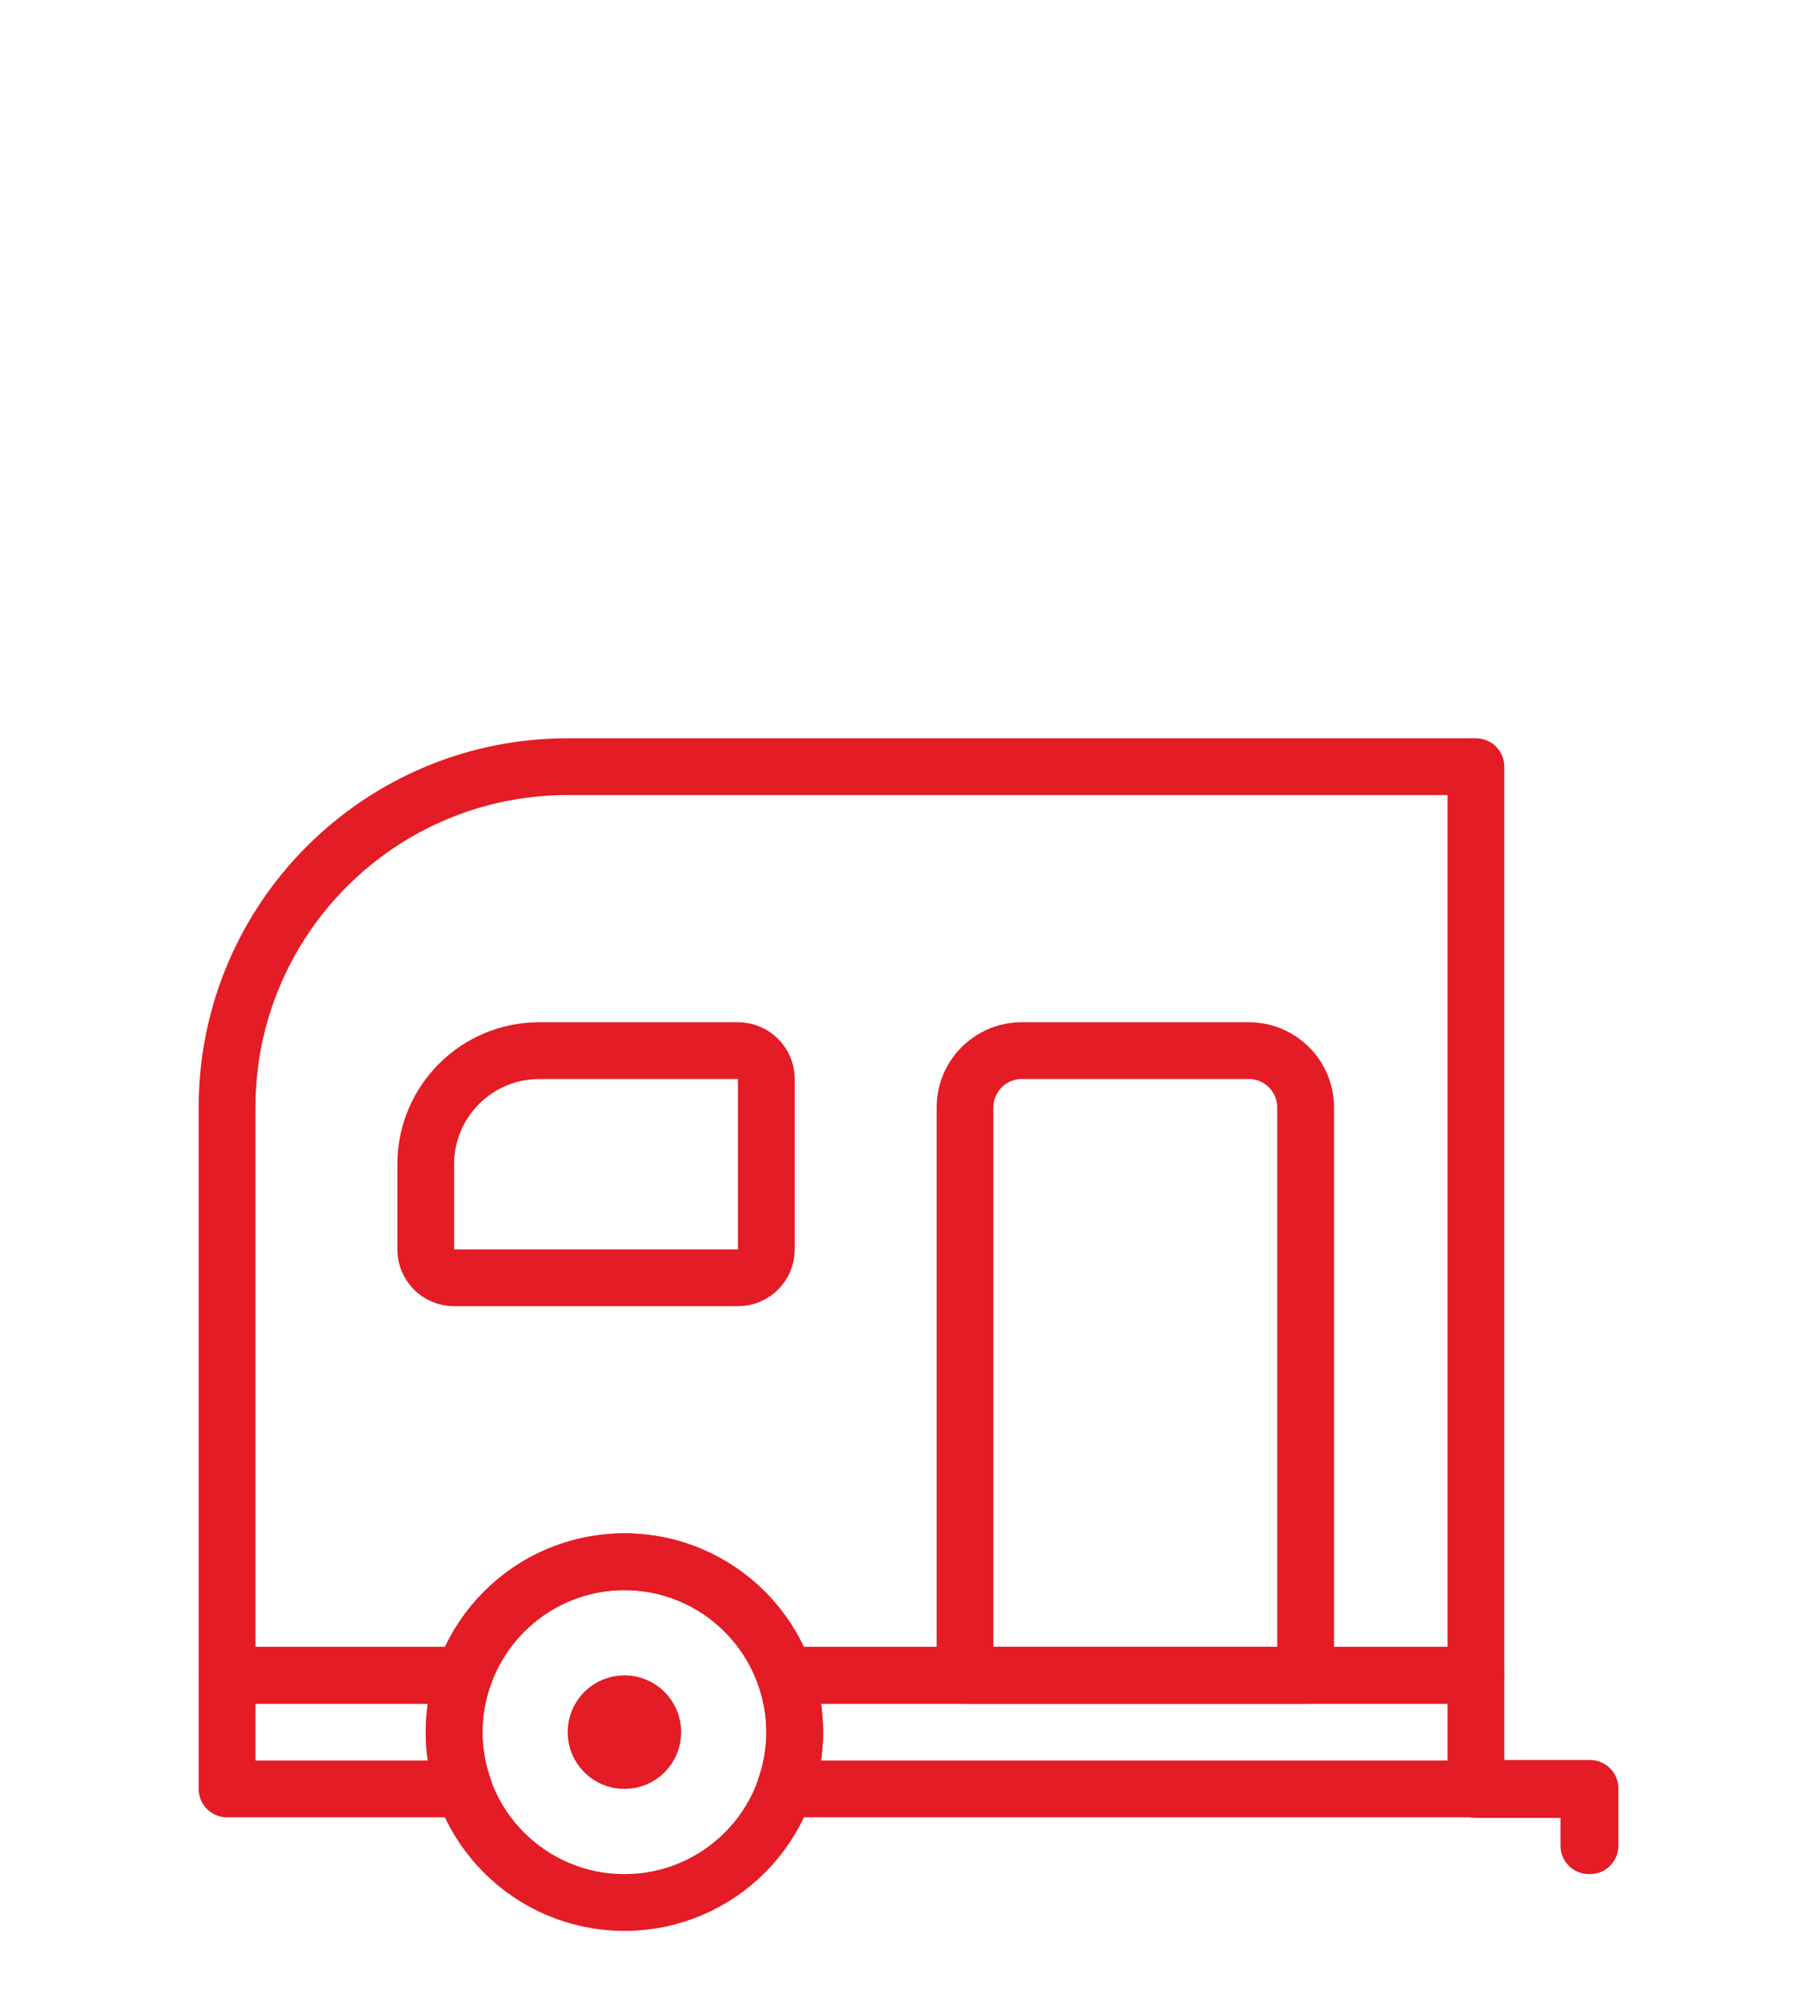 <?xml version="1.0" encoding="utf-8"?>
<!-- Generator: Adobe Illustrator 16.0.0, SVG Export Plug-In . SVG Version: 6.00 Build 0)  -->
<!DOCTYPE svg PUBLIC "-//W3C//DTD SVG 1.1//EN" "http://www.w3.org/Graphics/SVG/1.1/DTD/svg11.dtd">
<svg version="1.1" xmlns="http://www.w3.org/2000/svg" xmlns:xlink="http://www.w3.org/1999/xlink" x="0px" y="0px"
	 width="64.123px" height="70.993px" viewBox="0 0 64.123 70.993" enable-background="new 0 0 64.123 70.993" xml:space="preserve">
<g id="Ebene_1" display="none">
	<g id="Ebene_1_1_">
		<g display="inline">
			<g>
				
					<path fill="none" stroke="#E31C25" stroke-width="1.8" stroke-linecap="round" stroke-linejoin="round" stroke-miterlimit="10" d="
					M38.952,28.62v4.47c0,5.556-4.503,10.059-10.059,10.059S18.834,38.646,18.834,33.09v-4.47h7.059c1.657,0,3-1.343,3-3
					c0,1.657,1.343,3,3,3H38.952z"/>
				
					<path fill="none" stroke="#E31C25" stroke-width="1.8" stroke-linecap="round" stroke-linejoin="round" stroke-miterlimit="10" d="
					M21.357,49.543c0.106,0,0.206-0.021,0.31-0.03c1.699-0.158,3.034-1.572,3.034-3.312v-0.01v-3.966
					c-3.46-1.591-5.868-5.078-5.868-9.136v-4.47h7.059c1.657,0,3-1.343,3-3c0,1.657,1.343,3,3,3h7.059v4.471
					c0,4.058-2.407,7.545-5.868,9.136c0.001-0.001,0.001-0.001,0.001-0.001v3.967v0.009c0,1.74,1.335,3.154,3.034,3.312
					c0.104,0.01,0.203,0.031,0.311,0.031h3.082c1.543,0,2.982,0.424,4.225,1.15h2.642c0.938,0,1.409-1.136,0.745-1.8l-0.002-0.003
					c-1.546-1.546-2.415-3.643-2.415-5.828V29.964c0-8.732-7.079-15.812-15.812-15.812s-15.812,7.079-15.812,15.812v13.101
					c0,2.186-0.869,4.282-2.415,5.828l-0.002,0.003c-0.664,0.664-0.194,1.8,0.745,1.8h2.641c1.242-0.729,2.682-1.15,4.225-1.15
					h3.082V49.543z"/>
				<g>
					
						<path fill="none" stroke="#E31C25" stroke-width="1.8" stroke-linecap="round" stroke-linejoin="round" stroke-miterlimit="10" d="
						M35.894,49.74l0.226-0.227c-1.699-0.158-3.034-1.572-3.034-3.312v-0.01v-3.967c-1.277,0.588-2.693,0.924-4.191,0.924
						s-2.914-0.336-4.191-0.923v3.966v0.01c0,1.739-1.335,3.153-3.034,3.312l0.226,0.227C25.759,53.605,32.027,53.605,35.894,49.74z
						"/>
					
						<path fill="none" stroke="#E31C25" stroke-width="1.8" stroke-linecap="round" stroke-linejoin="round" stroke-miterlimit="10" d="
						M39.511,49.543h-3.082c-0.105,0-0.207-0.021-0.311-0.03l-0.227,0.227c-3.866,3.865-10.134,3.865-14,0l-0.226-0.227
						c-0.104,0.01-0.204,0.03-0.31,0.03h-3.082c-4.629,0-8.382,3.754-8.382,8.384v8.226h38v-8.226
						C47.894,53.297,44.14,49.543,39.511,49.543z"/>
				</g>
			</g>
			<g>
				
					<path fill="none" stroke="#E31C25" stroke-width="1.8" stroke-linecap="round" stroke-linejoin="round" stroke-miterlimit="10" d="
					M18.275,55.554c-0.005,0-0.01-0.005-0.01-0.011v-6c0-0.012,0.02-0.012,0.02,0v6C18.285,55.549,18.28,55.554,18.275,55.554z"/>
				
					<path fill="none" stroke="#E31C25" stroke-width="1.8" stroke-linecap="round" stroke-linejoin="round" stroke-miterlimit="10" d="
					M21.275,61.554c-0.005,0-0.01-0.005-0.01-0.011v-3.006c0-1.646-1.338-2.983-2.982-2.983h-0.015
					c-1.645,0-2.983,1.339-2.983,2.983v3.006c0,0.013-0.02,0.013-0.02,0v-3.006c0-1.656,1.347-3.004,3.002-3.004h0.015
					c1.655,0,3.002,1.348,3.002,3.004v3.006C21.285,61.549,21.28,61.554,21.275,61.554z"/>
			</g>
			<g>
				
					<path fill="none" stroke="#E31C25" stroke-width="1.8" stroke-linecap="round" stroke-linejoin="round" stroke-miterlimit="10" d="
					M39.511,55.554c-0.006,0-0.01-0.005-0.01-0.011v-6c0-0.012,0.02-0.012,0.02,0v6C39.521,55.549,39.517,55.554,39.511,55.554z"/>
				
					<circle fill="none" stroke="#E31C25" stroke-width="1.8" stroke-linecap="round" stroke-linejoin="round" stroke-miterlimit="10" cx="39.511" cy="58.543" r="3"/>
			</g>
			
				<circle fill="none" stroke="#E31C25" stroke-width="1.8" stroke-linecap="round" stroke-linejoin="round" stroke-miterlimit="10" cx="28.893" cy="56.834" r="0.5"/>
			
				<circle fill="none" stroke="#E31C25" stroke-width="1.8" stroke-linecap="round" stroke-linejoin="round" stroke-miterlimit="10" cx="28.893" cy="61.834" r="0.5"/>
		</g>
	</g>
	<g id="Ebene_2">
		<g display="inline">
			
				<rect x="10" y="61" fill="none" stroke="#E31C25" stroke-width="1.8" stroke-linecap="round" stroke-linejoin="round" stroke-miterlimit="10" width="48" height="5"/>
			
				<polygon fill="none" stroke="#E31C25" stroke-width="1.8" stroke-linecap="round" stroke-linejoin="round" stroke-miterlimit="10" points="
				58,39 10,39 10,34 34,18 58,34 			"/>
			
				<rect x="14" y="39" fill="none" stroke="#E31C25" stroke-width="1.8" stroke-linecap="round" stroke-linejoin="round" stroke-miterlimit="10" width="10" height="5"/>
			
				<rect x="44" y="39" fill="none" stroke="#E31C25" stroke-width="1.8" stroke-linecap="round" stroke-linejoin="round" stroke-miterlimit="10" width="10" height="5"/>
			
				<rect x="16.5" y="44" fill="none" stroke="#E31C25" stroke-width="1.8" stroke-linecap="round" stroke-linejoin="round" stroke-miterlimit="10" width="5" height="17"/>
			
				<rect x="46.5" y="44" fill="none" stroke="#E31C25" stroke-width="1.8" stroke-linecap="round" stroke-linejoin="round" stroke-miterlimit="10" width="5" height="17"/>
			
				<path fill="none" stroke="#E31C25" stroke-width="1.8" stroke-linecap="round" stroke-linejoin="round" stroke-miterlimit="10" d="
				M36.829,48.5L34,45.67l-2.829,2.83C30.448,49.223,30,50.223,30,51.329c0,2.209,1.791,4,4,4s4-1.791,4-4
				C38,50.223,37.554,49.223,36.829,48.5z"/>
			<g>
				
					<path fill="none" stroke="#E31C25" stroke-width="1.8" stroke-linecap="round" stroke-linejoin="round" stroke-miterlimit="10" d="
					M36.5,30.01h-5c-0.006,0-0.01-0.004-0.01-0.01s0.004-0.01,0.01-0.01h5c0.006,0,0.01,0.004,0.01,0.01S36.506,30.01,36.5,30.01z"
					/>
				
					<path fill="none" stroke="#E31C25" stroke-width="1.8" stroke-linecap="round" stroke-linejoin="round" stroke-miterlimit="10" d="
					M34,32.51c-0.006,0-0.01-0.004-0.01-0.01v-5c0-0.011,0.021-0.011,0.021,0v5C34.01,32.505,34.005,32.51,34,32.51z"/>
			</g>
		</g>
	</g>
	<g id="Ebene_3">
		<g display="inline">
			<g>
				
					<path fill="none" stroke="#E31C25" stroke-width="1.8" stroke-linecap="round" stroke-linejoin="round" stroke-miterlimit="10" d="
					M38,42v-6H10v-2c0-2.209-1.791-4-4-4H4v8c0,2.209,1.791,4,4,4h14v8c0,4.418,3.582,8,8,8h16c4.418,0,8-3.582,8-8h-8
					C41.583,50,38,46.418,38,42z"/>
				
					<path fill="none" stroke="#E31C25" stroke-width="1.8" stroke-linecap="round" stroke-linejoin="round" stroke-miterlimit="10" d="
					M42,36h-4v6c0,4.418,3.582,8,8,8h8v-2C54,41.374,48.627,36,42,36z"/>
			</g>
			
				<rect x="32" y="30" fill="none" stroke="#E31C25" stroke-width="1.8" stroke-linecap="round" stroke-linejoin="round" stroke-miterlimit="10" width="6" height="6"/>
			<g>
				
					<path fill="none" stroke="#E31C25" stroke-width="1.8" stroke-linecap="round" stroke-linejoin="round" stroke-miterlimit="10" d="
					M35,30.01c-0.006,0-0.01-0.004-0.01-0.01v-6c0-0.012,0.02-0.012,0.02,0v6C35.01,30.006,35.006,30.01,35,30.01z"/>
				
					<path fill="none" stroke="#E31C25" stroke-width="1.8" stroke-linecap="round" stroke-linejoin="round" stroke-miterlimit="10" d="
					M54,24.01H16c-0.006,0-0.01-0.004-0.01-0.01s0.004-0.01,0.01-0.01h38c0.006,0,0.01,0.004,0.01,0.01S54.006,24.01,54,24.01z"/>
			</g>
			<g>
				
					<path fill="none" stroke="#E31C25" stroke-width="1.8" stroke-linecap="round" stroke-linejoin="round" stroke-miterlimit="10" d="
					M34,66.01c-0.006,0-0.01-0.004-0.01-0.01v-8c0-0.013,0.021-0.013,0.021,0v8C34.01,66.006,34.006,66.01,34,66.01z"/>
				
					<path fill="none" stroke="#E31C25" stroke-width="1.8" stroke-linecap="round" stroke-linejoin="round" stroke-miterlimit="10" d="
					M42,66.01c-0.006,0-0.01-0.004-0.01-0.01v-8c0-0.013,0.02-0.013,0.02,0v8C42.01,66.006,42.006,66.01,42,66.01z"/>
				
					<path fill="none" stroke="#E31C25" stroke-width="1.8" stroke-linecap="round" stroke-linejoin="round" stroke-miterlimit="10" d="
					M50,66.01H22c-0.006,0-0.01-0.004-0.01-0.01S21.994,65.99,22,65.99h28c2.199,0,3.99-1.79,3.99-3.989c0-0.013,0.02-0.013,0.02,0
					C54.01,64.211,52.211,66.01,50,66.01z"/>
			</g>
		</g>
	</g>
	<g id="Ebene_4">
		<g display="inline">
			
				<rect x="5" y="65.93" fill="none" stroke="#E31C25" stroke-width="2" stroke-linecap="round" stroke-linejoin="round" stroke-miterlimit="10" width="52" height="0.1"/>
			
				<polygon fill="none" stroke="#E31C25" stroke-width="2" stroke-linecap="round" stroke-linejoin="round" stroke-miterlimit="10" points="
				37,23.98 37,29.98 25,29.98 25,23.98 17,23.98 17,65.981 45,65.981 45,23.98 			"/>
			<g>
				
					<rect x="25" y="17.98" fill="none" stroke="#E31C25" stroke-width="2" stroke-linecap="round" stroke-linejoin="round" stroke-miterlimit="10" width="12" height="12"/>
				
					<polygon fill="none" stroke="#E31C25" stroke-width="2" stroke-linecap="round" stroke-linejoin="round" stroke-miterlimit="10" points="
					32.95,21.98 32.95,23.931 29.049,23.931 29.049,21.98 28.95,21.98 28.95,25.98 29.049,25.98 29.049,24.03 32.95,24.03 
					32.95,25.98 33.049,25.98 33.049,21.98 				"/>
			</g>
			
				<rect x="45" y="41.981" fill="none" stroke="#E31C25" stroke-width="2" stroke-linecap="round" stroke-linejoin="round" stroke-miterlimit="10" width="8" height="24"/>
			
				<rect x="9" y="41.981" fill="none" stroke="#E31C25" stroke-width="2" stroke-linecap="round" stroke-linejoin="round" stroke-miterlimit="10" width="8" height="24"/>
			
				<rect x="23" y="54.981" fill="none" stroke="#E31C25" stroke-width="2" stroke-linecap="round" stroke-linejoin="round" stroke-miterlimit="10" width="16" height="11"/>
			<g>
				<g>
					
						<rect x="28" y="41.981" fill="none" stroke="#E31C25" stroke-width="2" stroke-linecap="round" stroke-linejoin="round" stroke-miterlimit="10" width="1" height="1"/>
					
						<rect x="23" y="41.981" fill="none" stroke="#E31C25" stroke-width="2" stroke-linecap="round" stroke-linejoin="round" stroke-miterlimit="10" width="1" height="1"/>
					
						<rect x="33" y="41.981" fill="none" stroke="#E31C25" stroke-width="2" stroke-linecap="round" stroke-linejoin="round" stroke-miterlimit="10" width="1" height="1"/>
					
						<rect x="38" y="41.981" fill="none" stroke="#E31C25" stroke-width="2" stroke-linecap="round" stroke-linejoin="round" stroke-miterlimit="10" width="1" height="1"/>
				</g>
				<g>
					
						<rect x="28" y="46.981" fill="none" stroke="#E31C25" stroke-width="2" stroke-linecap="round" stroke-linejoin="round" stroke-miterlimit="10" width="1" height="1"/>
					
						<rect x="23" y="46.981" fill="none" stroke="#E31C25" stroke-width="2" stroke-linecap="round" stroke-linejoin="round" stroke-miterlimit="10" width="1" height="1"/>
					
						<rect x="33" y="46.981" fill="none" stroke="#E31C25" stroke-width="2" stroke-linecap="round" stroke-linejoin="round" stroke-miterlimit="10" width="1" height="1"/>
					
						<rect x="38" y="46.981" fill="none" stroke="#E31C25" stroke-width="2" stroke-linecap="round" stroke-linejoin="round" stroke-miterlimit="10" width="1" height="1"/>
				</g>
				<g>
					
						<rect x="28" y="36.98" fill="none" stroke="#E31C25" stroke-width="2" stroke-linecap="round" stroke-linejoin="round" stroke-miterlimit="10" width="1" height="1"/>
					
						<rect x="23" y="36.98" fill="none" stroke="#E31C25" stroke-width="2" stroke-linecap="round" stroke-linejoin="round" stroke-miterlimit="10" width="1" height="1"/>
					
						<rect x="33" y="36.98" fill="none" stroke="#E31C25" stroke-width="2" stroke-linecap="round" stroke-linejoin="round" stroke-miterlimit="10" width="1" height="1"/>
					
						<rect x="38" y="36.98" fill="none" stroke="#E31C25" stroke-width="2" stroke-linecap="round" stroke-linejoin="round" stroke-miterlimit="10" width="1" height="1"/>
				</g>
			</g>
		</g>
	</g>
	<g id="Ebene_5" display="inline">
		<g>
			
				<circle fill="none" stroke="#E31C25" stroke-width="2" stroke-linecap="round" stroke-linejoin="round" stroke-miterlimit="10" cx="29.127" cy="21.98" r="4"/>
			<path fill="none" stroke="#E31C25" stroke-width="2" stroke-linecap="round" stroke-linejoin="round" stroke-miterlimit="10" d="
				M25.127,66.03c-7.748,0-14.05-6.303-14.05-14.049c0-3.088,0.982-6.016,2.842-8.469c1.798-2.373,4.353-4.146,7.193-4.992
				l0.029,0.096c-2.82,0.84-5.357,2.6-7.142,4.956c-1.847,2.437-2.822,5.345-2.822,8.409c0,7.691,6.257,13.949,13.951,13.949
				c4.432,0,8.645-2.15,11.271-5.754l0.08,0.059C33.834,63.864,29.59,66.03,25.127,66.03z"/>
			<path fill="none" stroke="#E31C25" stroke-width="2" stroke-linecap="round" stroke-linejoin="round" stroke-miterlimit="10" d="
				M25.127,61.03c-4.99,0-9.051-4.059-9.051-9.049s4.061-9.051,9.051-9.051v0.1c-4.936,0-8.951,4.016-8.951,8.951
				s4.016,8.949,8.951,8.949c4.195,0,7.875-2.979,8.75-7.08l0.099,0.021C33.09,58.02,29.37,61.03,25.127,61.03z"/>
			<path fill="none" stroke="#E31C25" stroke-width="2" stroke-linecap="round" stroke-linejoin="round" stroke-miterlimit="10" d="
				M33.127,41.981h10c1.375,0,2.5-1.125,2.5-2.5l0,0c0-1.375-1.125-2.5-2.5-2.5h-10v-3c0-2.2-1.801-4-4-4c-2.201,0-4,1.8-4,4V49.86
				c0,1.994,1.482,3.645,3.396,3.939c0.195,0.039,0.396,0.061,0.604,0.061h8.267l6.133,10.623c0.826,1.43,2.67,1.923,4.1,1.098
				c1.428-0.824,1.922-2.668,1.098-4.098l-7-12.125c-0.02-0.033-0.047-0.059-0.065-0.092c-0.05-0.075-0.103-0.145-0.156-0.215
				c-0.067-0.09-0.138-0.18-0.213-0.258c-0.054-0.058-0.11-0.105-0.168-0.156c-0.086-0.077-0.172-0.153-0.267-0.219
				c-0.069-0.051-0.146-0.092-0.221-0.135c-0.088-0.053-0.176-0.104-0.268-0.146c-0.092-0.041-0.188-0.072-0.283-0.105
				c-0.086-0.029-0.17-0.06-0.26-0.08c-0.096-0.022-0.195-0.037-0.295-0.051s-0.199-0.025-0.299-0.029
				c-0.035-0.002-0.066-0.012-0.103-0.012h-6V41.981z"/>
		</g>
	</g>
	<g id="Ebene_6">
		<g display="inline">
			<g>
				
					<circle fill="none" stroke="#E31C25" stroke-width="2" stroke-linecap="round" stroke-linejoin="round" stroke-miterlimit="10" cx="36.124" cy="23.513" r="6"/>
				
					<path fill="none" stroke="#E31C25" stroke-width="2" stroke-linecap="round" stroke-linejoin="round" stroke-miterlimit="10" d="
					M28.924,36.713v4.799h14.4v-4.799v4.799h4.799v-4.799c0-3.301-2.699-6-6-6h-12c-3.299,0-6,2.699-6,6v4.799h4.8L28.924,36.713
					L28.924,36.713z"/>
			</g>
			<g>
				
					<path fill="none" stroke="#E31C25" stroke-width="2" stroke-linecap="round" stroke-linejoin="round" stroke-miterlimit="10" d="
					M25.26,60.26L15.202,50.204l0.035-0.035c1.739-1.739,5.354-4.655,10.022-4.655c2.512,0,4.125,0.534,5.77,1.34H43.25
					c1.658,0,3.015,1.315,3.076,2.959l5.448-5.451c1.201-1.198,3.152-1.198,4.353,0c0.578,0.578,0.897,1.353,0.897,2.177
					c0,0.823-0.319,1.596-0.897,2.174l-8.562,8.561c-1.151,1.152-2.686,1.787-4.315,1.787H28.114c-1.064,0-2.066,0.416-2.819,1.168
					L25.26,60.26z M15.344,50.204l9.916,9.916c0.768-0.75,1.78-1.162,2.854-1.162H43.25c1.604,0,3.11-0.623,4.246-1.758l8.562-8.561
					c0.559-0.559,0.866-1.307,0.866-2.104c0-0.8-0.309-1.546-0.866-2.105c-1.16-1.16-3.05-1.16-4.211,0l-5.519,5.52
					c-0.013,1.688-1.39,3.055-3.078,3.055h-7.896v-0.1h7.896c1.644,0,2.979-1.334,2.979-2.977c0-1.641-1.336-2.977-2.979-2.977
					l-12.254-0.005c-1.637-0.803-3.238-1.336-5.737-1.336C20.658,45.612,17.085,48.471,15.344,50.204z"/>
				
					<path fill="none" stroke="#E31C25" stroke-width="2" stroke-linecap="round" stroke-linejoin="round" stroke-miterlimit="10" d="
					M25.26,63.043l-2.854,2.854c-0.788,0.787-2.065,0.787-2.854,0l-9.987-9.986c-0.787-0.789-0.787-2.065,0-2.854l2.854-2.854
					c0.788-0.789,2.065-0.789,2.854,0l9.987,9.985C26.048,60.977,26.048,62.254,25.26,63.043z"/>
			</g>
		</g>
	</g>
</g>
<g id="Ebene_3_1_" display="none">
	<g display="inline">
		
			<circle fill="none" stroke="#E31C25" stroke-width="1.8" stroke-linecap="round" stroke-linejoin="round" stroke-miterlimit="10" cx="12" cy="60" r="7"/>
		
			<circle fill="none" stroke="#E31C25" stroke-width="1.8" stroke-linecap="round" stroke-linejoin="round" stroke-miterlimit="10" cx="50" cy="60" r="7"/>
		
			<path fill="none" stroke="#E31C25" stroke-width="1.8" stroke-linecap="round" stroke-linejoin="round" stroke-miterlimit="10" d="
			M54,43.01h-4c-0.006,0-0.01-0.004-0.01-0.01s0.004-0.01,0.01-0.01h4c0.006,0,0.01,0.004,0.01,0.01S54.006,43.01,54,43.01z"/>
		<g>
			
				<path fill="none" stroke="#E31C25" stroke-width="1.8" stroke-linecap="round" stroke-linejoin="round" stroke-miterlimit="10" d="
				M42,31c2.209,2.209,3.314,5.104,3.314,8v1h-7.293v3.979c0,2.209-1.791,4-4,4h-9C21.702,44.661,17.351,43,13,43H8v5h4
				c6.617,0,12,5.383,12,12h14c0-6.617,5.384-12,12-12h4v-5C54,36.374,48.628,31,42,31z"/>
			
				<path fill="none" stroke="#E31C25" stroke-width="1.8" stroke-linecap="round" stroke-linejoin="round" stroke-miterlimit="10" d="
				M38.021,43.979V40h-8c-2.761,0-5,2.238-5,5v2.979h9C36.23,47.979,38.021,46.188,38.021,43.979z"/>
		</g>
		<g>
			
				<path fill="none" stroke="#E31C25" stroke-width="1.8" stroke-linecap="round" stroke-linejoin="round" stroke-miterlimit="10" d="
				M49.991,60.004c0.002,0.004,0.005,0.006,0.009,0.006c0.002,0,0.004,0,0.005-0.002c0.005-0.002,0.007-0.008,0.004-0.014
				l-5.993-10.381c-0.006,0.004-0.012,0.008-0.017,0.012L49.991,60.004z"/>
			
				<path fill="none" stroke="#E31C25" stroke-width="1.8" stroke-linecap="round" stroke-linejoin="round" stroke-miterlimit="10" d="
				M11.991,59.995c-0.002,0.006-0.001,0.012,0.004,0.014C11.997,60.01,11.999,60.01,12,60.01c0.003,0,0.007-0.002,0.009-0.006
				l5.993-10.379c-0.006-0.004-0.011-0.008-0.017-0.012L11.991,59.995z"/>
		</g>
	</g>
</g>
<g id="Ebene_4_1_" display="none">
	<g display="inline">
		<g>
			
				<circle fill="none" stroke="#E31C25" stroke-width="1.8" stroke-linecap="round" stroke-linejoin="round" stroke-miterlimit="10" cx="18" cy="60.75" r="6"/>
			
				<circle fill="none" stroke="#E31C25" stroke-width="1.8" stroke-linecap="round" stroke-linejoin="round" stroke-miterlimit="10" cx="18" cy="60.75" r="0.5"/>
		</g>
		<g>
			
				<circle fill="none" stroke="#E31C25" stroke-width="1.8" stroke-linecap="round" stroke-linejoin="round" stroke-miterlimit="10" cx="48" cy="60.75" r="6"/>
			
				<circle fill="none" stroke="#E31C25" stroke-width="1.8" stroke-linecap="round" stroke-linejoin="round" stroke-miterlimit="10" cx="48" cy="60.75" r="0.5"/>
		</g>
		<g>
			
				<path fill="none" stroke="#E31C25" stroke-width="1.8" stroke-linecap="round" stroke-linejoin="round" stroke-miterlimit="10" d="
				M42.551,58.25H23.449C23.8,59.012,24,59.856,24,60.75c0,0.893-0.2,1.738-0.551,2.5h19.102C42.2,62.489,42,61.643,42,60.75
				C42,59.856,42.2,59.012,42.551,58.25z"/>
			
				<path fill="none" stroke="#E31C25" stroke-width="1.8" stroke-linecap="round" stroke-linejoin="round" stroke-miterlimit="10" d="
				M12.551,58.25H8.49c-1.375,0-2.49,1.114-2.49,2.49v0.02c0,1.375,1.115,2.49,2.49,2.49h4.061C12.2,62.489,12,61.643,12,60.75
				C12,59.856,12.2,59.012,12.551,58.25z"/>
			
				<path fill="none" stroke="#E31C25" stroke-width="1.8" stroke-linecap="round" stroke-linejoin="round" stroke-miterlimit="10" d="
				M57.51,58.25h-4.061C53.8,59.012,54,59.856,54,60.75c0,0.893-0.2,1.738-0.551,2.5h4.061c1.375,0,2.49-1.115,2.49-2.49v-0.02
				C60,59.365,58.885,58.25,57.51,58.25z"/>
		</g>
		<g>
			
				<path fill="none" stroke="#E31C25" stroke-width="1.8" stroke-linecap="round" stroke-linejoin="round" stroke-miterlimit="10" d="
				M56.436,46.405L49.49,34.25h8v-3c0-3.313-2.687-6-6-6h-43v23h48.708C57.021,47.609,56.769,46.988,56.436,46.405z"/>
			
				<path fill="none" stroke="#E31C25" stroke-width="1.8" stroke-linecap="round" stroke-linejoin="round" stroke-miterlimit="10" d="
				M8.49,48.25v10h4.061c0.948-2.064,3.029-3.5,5.449-3.5s4.5,1.436,5.449,3.5h19.102c0.948-2.064,3.029-3.5,5.449-3.5
				s4.5,1.436,5.449,3.5h4.041v-7.876c0-0.722-0.103-1.435-0.292-2.124H8.49z"/>
		</g>
		
			<path fill="none" stroke="#E31C25" stroke-width="1.8" stroke-linecap="round" stroke-linejoin="round" stroke-miterlimit="10" d="
			M43.49,48.25h13.708c-0.177-0.642-0.43-1.263-0.763-1.846L49.49,34.25h-6V48.25z"/>
		
			<path fill="none" stroke="#E31C25" stroke-width="1.8" stroke-linecap="round" stroke-linejoin="round" stroke-miterlimit="10" d="
			M18.49,43.25h15c0.552,0,1-0.448,1-1v-7c0-0.553-0.448-1-1-1h-15c-0.553,0-1,0.448-1,1v7C17.49,42.802,17.938,43.25,18.49,43.25z"
			/>
	</g>
</g>
<g id="Ebene_2_1_" display="none">
	<g display="inline">
		
			<circle fill="none" stroke="#E31C25" stroke-width="1.8" stroke-linecap="round" stroke-linejoin="round" stroke-miterlimit="10" cx="16" cy="60.5" r="6"/>
		
			<circle fill="none" stroke="#E31C25" stroke-width="1.8" stroke-linecap="round" stroke-linejoin="round" stroke-miterlimit="10" cx="50.227" cy="60.5" r="6"/>
		
			<path fill="none" stroke="#E31C25" stroke-width="1.8" stroke-linecap="round" stroke-linejoin="round" stroke-miterlimit="10" d="
			M50.227,54.5c1.656,0,3.156,0.671,4.241,1.756L58,52.725c-1.992-1.992-4.742-3.225-7.774-3.225c-6.065,0-11,4.934-11,11h5.001
			C44.227,57.186,46.912,54.5,50.227,54.5z"/>
		
			<path fill="none" stroke="#E31C25" stroke-width="1.8" stroke-linecap="round" stroke-linejoin="round" stroke-miterlimit="10" d="
			M46.912,35.5l-4-4v19c0,2.209-1.791,4-4,4H30c-3.313,0-6-2.687-6-6v-2H14c-3.313,0-6,2.686-6,6v8h2c0-3.314,2.687-6,6-6
			s6,2.686,6,6h17.226c0-6.066,4.935-11,11-11v-6C50.226,40.375,48.959,37.547,46.912,35.5z"/>
		
			<path fill="none" stroke="#E31C25" stroke-width="1.8" stroke-linecap="round" stroke-linejoin="round" stroke-miterlimit="10" d="
			M47.912,31.5h-5.01c-1.651,0-2.99-1.34-2.99-2.99V28.49c0-1.651,1.339-2.99,2.99-2.99h5.01V31.5z"/>
		
			<path fill="none" stroke="#E31C25" stroke-width="1.8" stroke-linecap="round" stroke-linejoin="round" stroke-miterlimit="10" d="
			M39.912,28.52h-4c-0.006,0-0.01-0.004-0.01-0.01s0.004-0.01,0.01-0.01h4c0.006,0,0.01,0.004,0.01,0.01S39.918,28.52,39.912,28.52z
			"/>
		
			<path fill="none" stroke="#E31C25" stroke-width="1.8" stroke-linecap="round" stroke-linejoin="round" stroke-miterlimit="10" d="
			M28.51,46.5H8.49C7.115,46.5,6,45.385,6,44.01v-0.02c0-1.375,1.115-2.49,2.49-2.49h20.02c1.375,0,2.49,1.115,2.49,2.49v0.02
			C31,45.385,29.885,46.5,28.51,46.5z"/>
	</g>
</g>
<g id="Ebene_5_1_">
	<g>
		
			<polygon fill="none" stroke="#E31C25" stroke-width="2" stroke-linecap="round" stroke-linejoin="round" stroke-miterlimit="10" points="
			56.02,65 55.98,65 55.98,63.02 52,63.02 52,62.981 56.02,62.981 		"/>
		
			<circle fill="none" stroke="#E31C25" stroke-width="2" stroke-linecap="round" stroke-linejoin="round" stroke-miterlimit="10" cx="22" cy="61" r="6"/>
		<path fill="none" stroke="#E31C25" stroke-width="2" stroke-linecap="round" stroke-linejoin="round" stroke-miterlimit="10" d="
			M52,27H20c-6.627,0-12,5.373-12,12v20h8.349c0.824-2.33,3.04-4,5.651-4s4.827,1.67,5.651,4H52V27z"/>
		<g>
			<path fill="none" stroke="#E31C25" stroke-width="2" stroke-linecap="round" stroke-linejoin="round" stroke-miterlimit="10" d="
				M52,59H27.651C27.873,59.625,28,60.297,28,61c0,0.701-0.127,1.373-0.349,2H52V59z"/>
			<path fill="none" stroke="#E31C25" stroke-width="2" stroke-linecap="round" stroke-linejoin="round" stroke-miterlimit="10" d="
				M16.349,59H8v4h8.349C16.127,62.374,16,61.702,16,61C16,60.297,16.127,59.625,16.349,59z"/>
		</g>
		
			<circle fill="none" stroke="#E31C25" stroke-width="2" stroke-linecap="round" stroke-linejoin="round" stroke-miterlimit="10" cx="22" cy="61" r="1"/>
		<path fill="none" stroke="#E31C25" stroke-width="2" stroke-linecap="round" stroke-linejoin="round" stroke-miterlimit="10" d="
			M46,59H34V39c0-1.105,0.896-2,2-2h8c1.104,0,2,0.895,2,2V59z"/>
		<path fill="none" stroke="#E31C25" stroke-width="2" stroke-linecap="round" stroke-linejoin="round" stroke-miterlimit="10" d="
			M26,45H16c-0.553,0-1-0.447-1-1v-3c0-2.209,1.791-4,4-4h7c0.553,0,1,0.447,1,1v6C27,44.553,26.553,45,26,45z"/>
	</g>
</g>
</svg>
